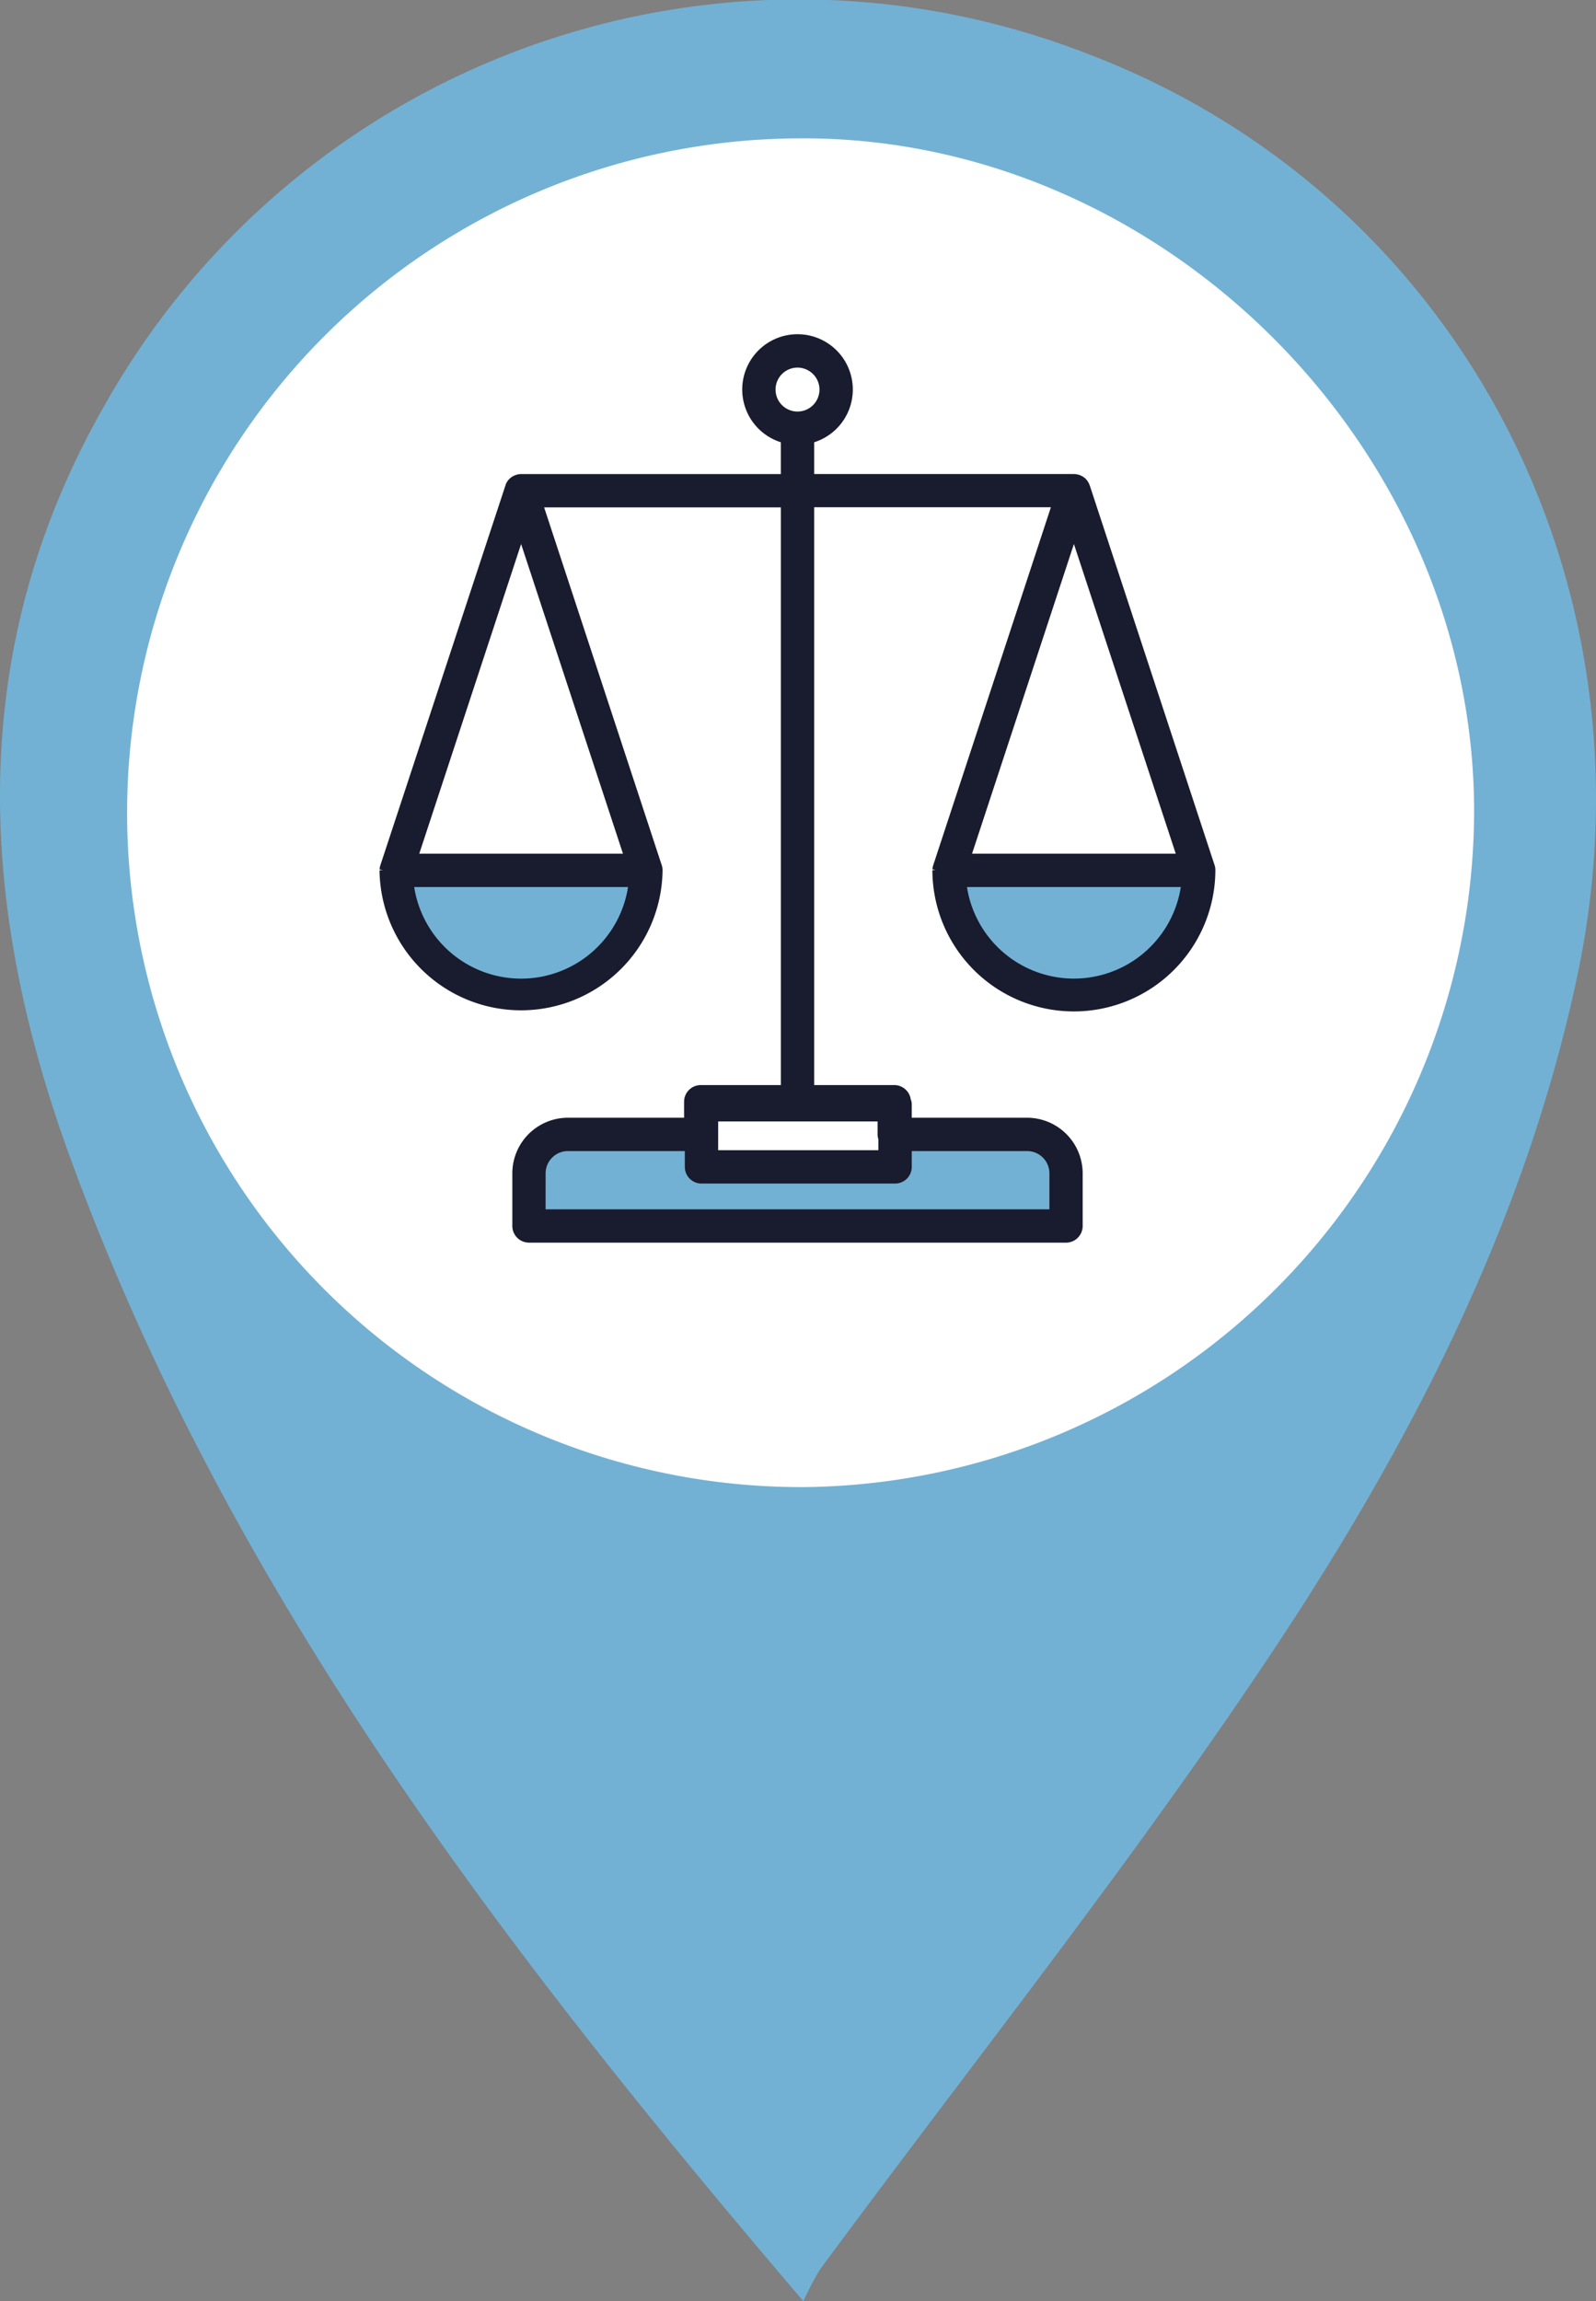 <svg xmlns="http://www.w3.org/2000/svg" xmlns:xlink="http://www.w3.org/1999/xlink" id="Group_287" data-name="Group 287" width="88.276" height="127.232" viewBox="0 0 88.276 127.232"><rect x="0" y="0" width="88.276" height="127.232" fill="#808080" stroke="none"/><defs><clipPath id="clip-path"><rect id="Rectangle_54" data-name="Rectangle 54" width="88.276" height="127.232" fill="rgba(0,0,0,0)"></rect></clipPath></defs><g id="Group_146" data-name="Group 146" clip-path="url(#clip-path)"><path id="Path_1213" data-name="Path 1213" d="M90.162,51.577A40.714,40.714,0,1,0,49.448,92.291,40.714,40.714,0,0,0,90.162,51.577" transform="translate(-5.338 -6.64)" fill="#fff"></path><rect id="Rectangle_52" data-name="Rectangle 52" width="28.835" height="4.745" transform="translate(30.001 62.801)" fill="#72b1d4"></rect><rect id="Rectangle_53" data-name="Rectangle 53" width="10.708" height="3.113" transform="translate(38.767 61.243)" fill="#fff"></rect><path id="Path_1214" data-name="Path 1214" d="M142.089,130.951a6.876,6.876,0,0,1-6.816-6.038H148.9a6.875,6.875,0,0,1-6.816,6.038" transform="translate(-82.69 -76.357)" fill="#72b1d4"></path><path id="Path_1215" data-name="Path 1215" d="M63.431,131.746a6.876,6.876,0,0,1-6.816-6.038H70.247a6.875,6.875,0,0,1-6.816,6.038" transform="translate(-34.608 -76.843)" fill="#72b1d4"></path><path id="Path_1216" data-name="Path 1216" d="M44.433,127.232C27.556,107.446,12.5,87.689,3.839,63.887-1.276,49.83-1.909,35.814,5.824,22.34A44.039,44.039,0,0,1,60.218,3C80.559,10.757,91.9,32.085,87.233,54,84.3,67.786,77.858,80.127,70.151,91.665c-7.758,11.614-16.5,22.57-24.8,33.821a16.013,16.013,0,0,0-.913,1.746m-.075-45.008a37.442,37.442,0,0,0,37.17-37.1C81.682,24.837,64.263,7.42,44.047,7.652a37.286,37.286,0,0,0,.311,74.571" transform="translate(0 0)" fill="#72b1d4"></path><path id="Path_1217" data-name="Path 1217" d="M92.695,85.116a7.659,7.659,0,0,0,7.65-7.65c0-.012,0-.022,0-.034s0-.041-.006-.061a.72.72,0,0,0-.021-.1c0-.011,0-.022-.006-.032L93.4,56.243c0-.011-.009-.021-.013-.032s-.013-.032-.02-.048a.724.724,0,0,0-.041-.077c-.008-.012-.015-.026-.024-.038a.727.727,0,0,0-.075-.091l-.009-.01a.76.76,0,0,0-.1-.082l-.035-.022a.775.775,0,0,0-.079-.043l-.045-.019a.711.711,0,0,0-.086-.027l-.043-.01a.751.751,0,0,0-.136-.014H78.151V53.664a2.88,2.88,0,1,0-1.487,0v2.068H62.119a.751.751,0,0,0-.136.014l-.043.01a.709.709,0,0,0-.086.027l-.045.019a.777.777,0,0,0-.079.043l-.035.022a.757.757,0,0,0-.1.082l-.009.01a.727.727,0,0,0-.075.091c-.009.012-.016.025-.024.038a.8.8,0,0,0-.042.077c-.007.016-.014.031-.02.047s-.01.021-.014.032l-6.906,20.99c0,.011,0,.022-.006.032a.717.717,0,0,0-.021.1c0,.021-.005.041-.006.061s0,.022,0,.034a7.65,7.65,0,1,0,15.3,0c0-.012,0-.022,0-.034s0-.041-.006-.061a.715.715,0,0,0-.021-.1c0-.011,0-.022-.007-.032L63.147,57.22H76.664v32.3H72.053a.744.744,0,0,0-.744.744v1.062h-6.6a2.9,2.9,0,0,0-2.9,2.9v2.909a.744.744,0,0,0,.744.744H92.261A.744.744,0,0,0,93,97.129V94.219a2.9,2.9,0,0,0-2.9-2.9H83.548v-.894a.98.98,0,0,0-.787-.912h-4.61V57.22H91.667L85.082,77.233c0,.011,0,.022-.007.032a.718.718,0,0,0-.021.1c0,.021-.005.041-.006.061s0,.022,0,.034a7.659,7.659,0,0,0,7.65,7.65M76.014,50.885a1.393,1.393,0,1,1,1.393,1.393,1.394,1.394,0,0,1-1.393-1.393m-13.9,32.744A6.172,6.172,0,0,1,56,78.209H68.237a6.172,6.172,0,0,1-6.118,5.419M56.24,76.722l5.879-17.867L68,76.722Zm16.6,14.449h9.178v.894a.73.73,0,0,0,.043.239v.814H72.84Zm17.267,1.638a1.412,1.412,0,0,1,1.41,1.41v2.166H63.3V94.219a1.412,1.412,0,0,1,1.411-1.41h6.645v1.053a.744.744,0,0,0,.744.744H82.8a.744.744,0,0,0,.744-.744V92.809Zm2.588-9.18a6.172,6.172,0,0,1-6.118-5.419H98.813a6.172,6.172,0,0,1-6.118,5.419m0-24.774,5.879,17.867H86.816Z" transform="translate(-33.296 -29.345)" fill="#191b2e"></path><path id="Path_1218" data-name="Path 1218" d="M91.983,97.771H62.274a.922.922,0,0,1-.92-.922V93.941a3.079,3.079,0,0,1,3.075-3.076h6.425v-.884a.922.922,0,0,1,.921-.921h4.433V57.118H63.113l6.52,19.829a.866.866,0,0,1,.024.121c0,.025.006.049.007.073l0,.045a7.828,7.828,0,0,1-15.655,0l.179-.019-.176-.029a.519.519,0,0,1,.007-.068.761.761,0,0,1,.026-.133L61,55.825a.922.922,0,0,1,.058-.11.545.545,0,0,1,.03-.048.829.829,0,0,1,.091-.11.875.875,0,0,1,.133-.114l.048-.03a.81.81,0,0,1,.1-.051c.02-.01.038-.017.059-.025a.946.946,0,0,1,.1-.032l.055-.012a.874.874,0,0,1,.169-.017H76.207V53.518a3.058,3.058,0,1,1,1.843,0v1.757H92.416a.926.926,0,0,1,.169.016l.056.013a.9.9,0,0,1,.107.034.529.529,0,0,1,.055.023.791.791,0,0,1,.1.053l.042.026a.96.96,0,0,1,.124.1,1.145,1.145,0,0,1,.1.124l.033.052a.834.834,0,0,1,.048.089l.042.1,6.916,21.031a1.024,1.024,0,0,1,.025.126.731.731,0,0,1,.007.079,7.826,7.826,0,1,1-15.652.04l.18-.019-.176-.029a.521.521,0,0,1,.007-.068,1.05,1.05,0,0,1,.025-.13l6.519-19.823H78.05V89.059h4.433a.923.923,0,0,1,.908.79.752.752,0,0,1,.056.3v.716h6.381A3.079,3.079,0,0,1,92.9,93.941v2.909a.922.922,0,0,1-.92.922M64.428,91.22a2.723,2.723,0,0,0-2.72,2.721v2.909a.567.567,0,0,0,.565.566H91.983a.567.567,0,0,0,.566-.566V93.941a2.724,2.724,0,0,0-2.72-2.721H83.092V90.149a.561.561,0,0,0-.042-.209.586.586,0,0,0-.567-.526H77.695V56.763h13.94L91.557,57,84.972,77.01c-.011.049-.017.077-.02.105l-.005.049a7.471,7.471,0,1,0,14.943.022l-.007-.069a.787.787,0,0,0-.016-.082L92.954,56.02l.136-.135-.16.076A.6.6,0,0,0,92.9,55.9a.619.619,0,0,0-.075-.1.509.509,0,0,0-.083-.072.886.886,0,0,0-.086-.049.693.693,0,0,0-.1-.035.582.582,0,0,0-.135-.018H77.695V53.249l.131-.035a2.7,2.7,0,1,0-1.4,0l.131.035v2.382H61.84a.512.512,0,0,0-.1.01.667.667,0,0,0-.1.028.736.736,0,0,0-.1.047.624.624,0,0,0-.1.079.652.652,0,0,0-.063.076,1,1,0,0,0-.051.089l-.18-.029.157.085L54.4,77.01a1.017,1.017,0,0,0-.02.1l0,.053a7.471,7.471,0,1,0,14.941.022l-.008-.072a.785.785,0,0,0-.016-.08L62.622,56.763h13.94V89.415H71.774a.567.567,0,0,0-.566.566V91.22Zm26.987,5.063H62.84V93.941a1.59,1.59,0,0,1,1.588-1.588h6.822v1.231a.567.567,0,0,0,.567.566H82.526a.567.567,0,0,0,.566-.566V92.352h6.736a1.59,1.59,0,0,1,1.588,1.588Zm-28.221-.355H91.061V93.941a1.234,1.234,0,0,0-1.233-1.233H83.447v.876a.923.923,0,0,1-.921.921H71.817a.923.923,0,0,1-.922-.921v-.876H64.428a1.235,1.235,0,0,0-1.233,1.233Zm18.765-2.911H72.383v-2.3h9.533v1.072a.567.567,0,0,0,.033.182l.01.057Zm-9.221-.355H81.6v-.608a.877.877,0,0,1-.043-.267V91.07H72.739Zm19.677-9.135a6.342,6.342,0,0,1-6.294-5.575l-.024-.2H98.735l-.024.2a6.343,6.343,0,0,1-6.295,5.575M86.5,78.108a5.986,5.986,0,0,0,11.829,0ZM61.84,83.527a6.342,6.342,0,0,1-6.294-5.575l-.024-.2H68.159l-.025.2a6.341,6.341,0,0,1-6.294,5.575m-5.914-5.419a5.985,5.985,0,0,0,11.828,0ZM98.541,76.62H86.291l6.125-18.612Zm-11.759-.355H98.049L92.416,59.144Zm-18.817.355H55.716l.077-.233L61.84,58.008Zm-11.758-.355H67.474L61.84,59.144ZM77.128,52.176a1.57,1.57,0,1,1,1.57-1.571,1.573,1.573,0,0,1-1.57,1.571m0-2.786a1.215,1.215,0,1,0,1.215,1.215,1.217,1.217,0,0,0-1.215-1.215" transform="translate(-33.017 -29.065)" fill="#191b2e"></path></g></svg>